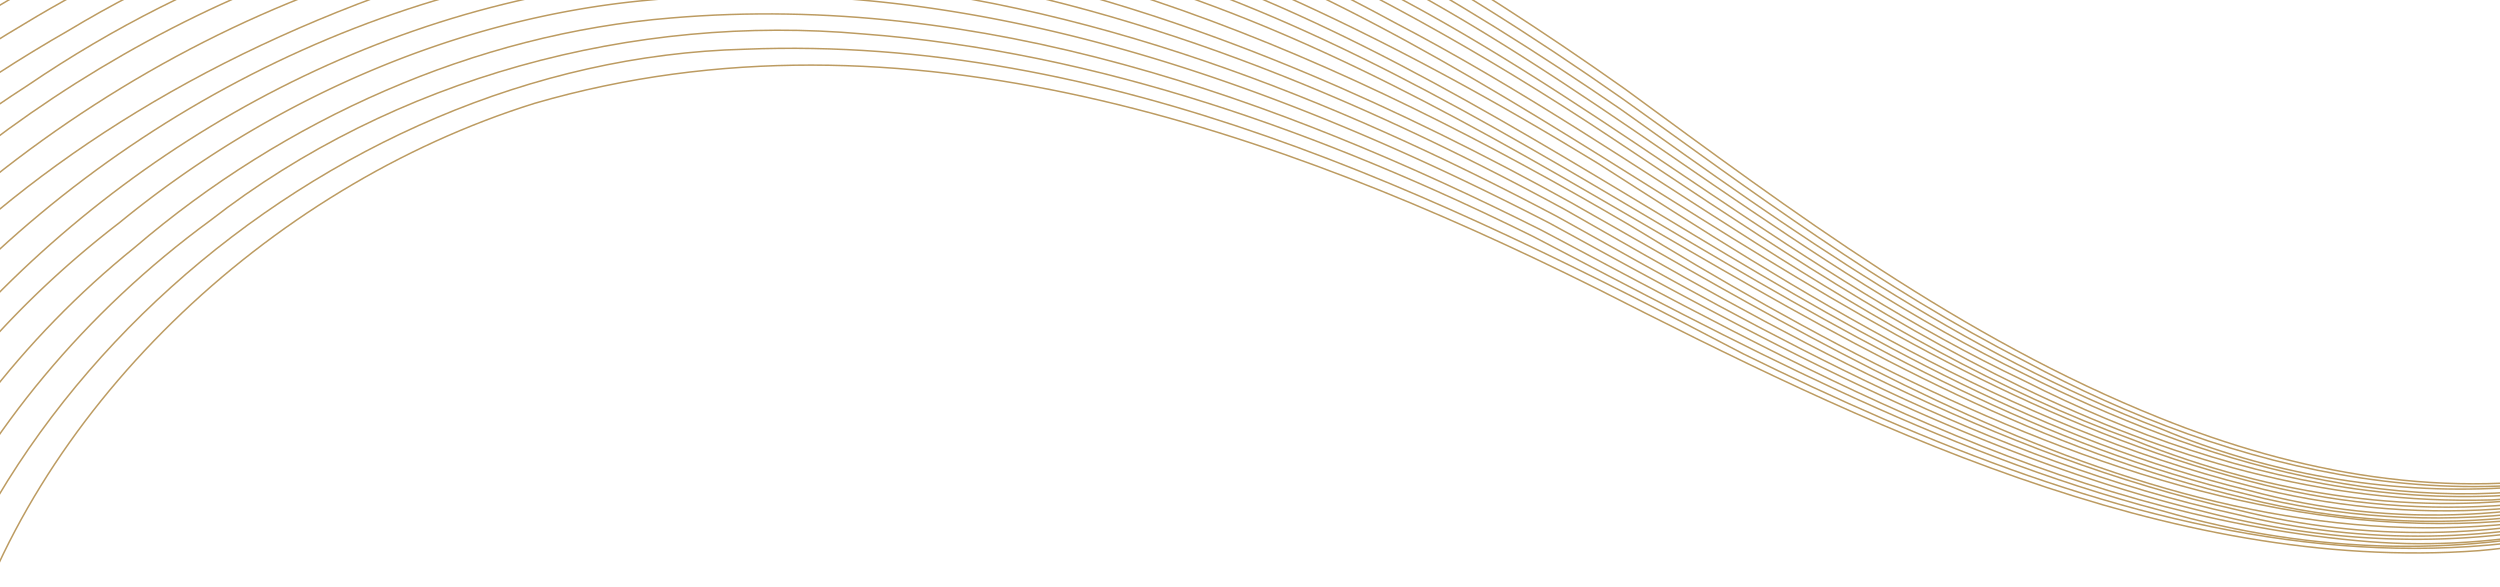 <svg xmlns="http://www.w3.org/2000/svg" xmlns:xlink="http://www.w3.org/1999/xlink" width="1656" height="389" viewBox="0 0 1656 389">
  <defs>
    <clipPath id="clip-path">
      <rect id="Rectangle_1051" data-name="Rectangle 1051" width="1656" height="389" transform="translate(-108 629)" fill="#fff" stroke="#707070" stroke-width="1"/>
    </clipPath>
    <clipPath id="clip-path-2">
      <rect id="Rectangle_1050" data-name="Rectangle 1050" width="2845.101" height="2559.596" fill="none"/>
    </clipPath>
  </defs>
  <g id="Mask_Group_6" data-name="Mask Group 6" transform="translate(108 -629)" clip-path="url(#clip-path)">
    <g id="Group_2360" data-name="Group 2360" transform="translate(-824.28 266.185) rotate(-3)">
      <g id="Group_2359" data-name="Group 2359" transform="translate(0 -0.004)" clip-path="url(#clip-path-2)">
        <path id="Path_906" data-name="Path 906" d="M1243.64,2150.97c-256.574-20.433-603.837-286.546-752.373-474.343-293.928-376.791-286.313-943.095,195.465-1219.5,235.887-142.851,505.386-139.135,744.752-37.5,255.958,97.835,442.872,306.506,709.238,385.129,118.189,36.854,252.672,29.812,367.884-26.982,88.96-42.413,171.217-102.792,227.2-181.827,136.112-186.471,82.2-424.649-32.825-595.63" transform="translate(25.08 0.031)" fill="none" stroke="#bc9b61" stroke-width="1"/>
        <path id="Path_907" data-name="Path 907" d="M1228.793,2559.017c-144.217-8.848-280.1-60.3-402.1-126.142-236.4-130.939-439.4-305.51-596.806-515.892C47.83,1659.9-43.8,1329.715,21.547,1011.547c81.928-445.041,540.277-804.2,1012.308-801.332C1315.8,212.1,1563.589,353.547,1768.1,514.992c106.714,87.128,213.867,176.66,342.071,236,88.037,41.063,188.849,65.98,290.061,50.575,135.684-22.437,266.215-98.413,350.127-204.438,143.732-183.371,92.888-425.074-22.472-596.735" transform="translate(0.043 0.038)" fill="none" stroke="#bc9b61" stroke-width="1"/>
        <path id="Path_908" data-name="Path 908" d="M1230.362,2519.26c-242.593-17.228-455.04-147.294-635.477-284.292-266.04-206.422-464.3-454.629-537.919-782.336C-83.238,879.9,294.364,314.9,934.007,229.038c316.354-37.212,602.374,114.221,830.065,292.522,82.6,65.865,164.09,133.95,256.865,187.388,131.887,80.1,298.9,132.389,458.751,74.473,104.763-36.83,203.032-99.943,269.674-186.86C2892,412.96,2840.74,171.8,2725.549.392" transform="translate(2.381 0.038)" fill="none" stroke="#bc9b61" stroke-width="1"/>
        <path id="Path_909" data-name="Path 909" d="M1231.891,2478.054c-287.792-21-559.088-215.326-756.558-394.839-97.185-91-186.491-191.408-253.881-305.762-63.5-111.759-112.557-232.362-139.337-358.261-96.131-403.11,89.879-856.227,498.136-1061.8,132.365-70.23,281.034-115.256,430.156-119.291,285.7-9.731,540.112,130.024,749.194,290.058,108.3,85.966,217.333,173.069,346.832,230.4,137.306,66.089,307.91,71.6,449.372-7.037C2658.8,700.062,2748.842,619.188,2795.409,517.5c81.078-174.232,25.352-368.482-72.376-517.105" transform="translate(4.899 0.038)" fill="none" stroke="#bc9b61" stroke-width="1"/>
        <path id="Path_910" data-name="Path 910" d="M1233.317,2438.065c-304.735-21.553-619.762-260.739-816.008-462.95C272.93,1828.023,171,1643.325,120.153,1445.779,9.775,1049.182,172.374,597.567,573.04,380.759,692.713,314.247,826.047,267.16,962.287,254.9c239.2-24.338,468.585,64.629,657.093,185.4,138.4,85.207,253.217,198.444,396.04,277.3,112.59,64.083,245.943,112.811,383.363,88.535,159.087-30.05,312.451-130.8,386.125-270.941,92.688-177.6,37-381.353-64.37-534.805" transform="translate(7.392 0.038)" fill="none" stroke="#bc9b61" stroke-width="1"/>
        <path id="Path_911" data-name="Path 911" d="M1234.833,2395.332c-215.783-15.967-407.143-134.107-570.547-253.408-148.781-113.367-286.323-243.8-383.464-401.916-33.885-58.33-65.008-120.269-89.2-183.158-198.045-487.123,5.557-1038.311,560.528-1238.7,301.8-113.946,614.779-28.95,861.8,130.08,138.941,84.006,254.8,196.143,398.219,273.7,135.305,77.813,305.8,125.805,465.684,64.651,78.365-28.856,152.571-72.767,212.8-129.443C2891.006,468.75,2850.642,198.012,2717.869.4" transform="translate(10.065 0.038)" fill="none" stroke="#bc9b61" stroke-width="1"/>
        <path id="Path_912" data-name="Path 912" d="M1236.22,2354.979c-329.856-22.76-743.909-356.694-911.787-610.049C30.592,1293.055,82.538,681.236,633.543,388.34c402.64-217.384,789.145-80.686,1111.221,158.326,165.579,122.885,344.759,264.879,570.023,270.182,138.558.069,274.559-66.929,374.6-159.621C2888.783,468.26,2848.048,197.9,2715.31.394" transform="translate(12.623 0.038)" fill="none" stroke="#bc9b61" stroke-width="1"/>
        <path id="Path_913" data-name="Path 913" d="M1237.77,2312.683c-311.355-22.14-703.848-334.645-870.422-569.13C72.109,1317.554,97.126,719.39,616.918,418.415c336.076-199.287,682.591-141.656,985.828,44.574,162.181,95.652,298.146,227.227,474.7,301.928,184.717,85.365,373.665,69.25,546.217-54.459C2885.55,526.5,2865.073,227.1,2712.727.4" transform="translate(15.208 0.038)" fill="none" stroke="#bc9b61" stroke-width="1"/>
        <path id="Path_914" data-name="Path 914" d="M1239.193,2273.78c-298.721-21.726-683.37-325.447-844.831-549.956C93.721,1295.754,129.391,697.266,664.643,410.67,919.958,269.6,1200.811,279.163,1450.48,393.882c253.24,105.023,434.553,318.726,699.793,402.249,102.958,33.054,219.246,34.8,324.215-6.033,104.348-40.126,201.762-105.981,266.379-194.936C2878.151,410.309,2825.183,170.646,2710.354.4" transform="translate(17.579 0.038)" fill="none" stroke="#bc9b61" stroke-width="1"/>
        <path id="Path_915" data-name="Path 915" d="M1240.765,2230.945c-288.175-21.094-677.513-326.308-829.081-546.436-287.122-420.416-242.03-994.8,280.182-1268.365C875.52,317.6,1091.4,294.151,1286.282,348.177c162.531,42.519,307.736,123.675,441.687,215.394,129.013,92.719,262.108,187.117,419.238,235.591,103.692,32.625,220.492,33.786,325.755-7.682,104.382-40.711,201.757-106.816,266.18-196.179,136.668-185.235,83.517-424.6-31.389-594.9" transform="translate(20.185 0.038)" fill="none" stroke="#bc9b61" stroke-width="1"/>
        <path id="Path_916" data-name="Path 916" d="M1242.271,2188.8c-270.043-20.755-630.841-300.366-783.088-500.1C154.124,1281.138,189.5,689.011,718.11,422.156c229.928-122.471,495.141-108.939,719.517-10.441,255.038,100.126,440.255,310.326,706.285,390.348,189.811,62.705,395.883-5.627,539.15-143.8,196.4-191.382,154.6-460.015,22.1-657.862" transform="translate(22.778 0.038)" fill="none" stroke="#bc9b61" stroke-width="1"/>
        <path id="Path_917" data-name="Path 917" d="M1271.53,1736.558c-8.61.321-17.138-1.552-25.47-3.185-80.008-20.555-150.372-57.185-222.315-97.77-93.822-54.8-184.321-119.051-260.074-193.631-149.776-161.02-239.717-391.549-167.04-609.99C652.872,663.1,816.7,521.846,997.607,475.585c247.077-57.794,492.253,44.356,695.633,159.141,168.842,97.067,367.2,208.559,575.166,204.195,174.2-6.048,346.454-107.557,446.531-244.411,100.651-139.685,99.713-318.708,38.349-465.117" transform="translate(48.862 11.077)" fill="none" stroke="#bc9b61" stroke-width="1"/>
        <path id="Path_918" data-name="Path 918" d="M1264.414,1774.513c-76.082-4.578-195.9-70.185-262.445-108.569-96.146-57.483-188.718-124.489-265.436-202.9-129.968-144.721-215.1-340.56-185.9-536.5,33.112-264.66,309.323-487,589.989-479.409,241.653,3.008,454.248,120.031,649.9,236.094,239.249,133.6,507.034,236.1,770.957,56.144,228.059-144.507,287.637-385.033,193.873-610.214" transform="translate(46.629 11.057)" fill="none" stroke="#bc9b61" stroke-width="1"/>
        <path id="Path_919" data-name="Path 919" d="M1258.253,1814.7c-7.43.289-21.574-1.87-29.792-4.067-41.068-9.909-80.308-25.935-118.264-43.3-168.835-81.756-355.347-204.423-458.979-355.834-77.048-110.568-130.819-245.8-133.637-379.863-7.5-191.278,93.781-376.956,265.795-489.638,126.758-88.5,287.918-122.2,437.971-100.914,156.059,19.936,302.884,82.347,436.484,157.163,129.565,76.314,259.6,156.31,406.473,203.265,202,70.085,403.548,26.357,569.249-115.57,175.615-148.832,203.553-365.2,124.005-556.984" transform="translate(44.259 11.039)" fill="none" stroke="#bc9b61" stroke-width="1"/>
        <path id="Path_920" data-name="Path 920" d="M1251.326,1853.958c-47.861-4.22-101.018-26.553-145.446-46.2-91.868-41.957-179.767-96.094-262.316-157.32-84.561-63.609-165.111-133.934-221.069-221.8-78.738-116.312-132.28-257.792-132.052-398.142C487.368,851.578,578.7,670.158,735.007,557.04c103.288-79.51,232.34-129.452,362.963-133.114,205.858-6.615,397.937,73.756,567.759,170.4,163.417,97.563,330.864,205.221,528.955,233.795,172.119,25.65,350.857-52.472,472.649-172.792C2816.525,507.81,2832.5,304.36,2759.7,128.774" transform="translate(41.963 11.024)" fill="none" stroke="#bc9b61" stroke-width="1"/>
        <path id="Path_921" data-name="Path 921" d="M1252.818,1895.661c-191.773-17.382-527.737-258.143-633.108-407.817a945.9,945.9,0,0,1-91.09-154.5c-129.928-266.1-72.963-605.583,199.337-793.019,102.882-75.683,228.894-123.811,356.774-128.9,213.574-9.26,414.454,76.7,589.148,178.606,133.03,81.933,267.442,166.771,421.448,213.078,171.587,54.671,341.508,25.343,492.408-80.967,213.574-144.943,263.317-378.7,174.248-593.528" transform="translate(39.538 11.01)" fill="none" stroke="#bc9b61" stroke-width="1"/>
        <path id="Path_922" data-name="Path 922" d="M1251.354,1936.027c-181.57-17.234-437.521-199.684-563.958-319.654-48.055-45.244-90.656-96.457-124.576-152.189-82.194-128.51-134.886-282.635-128.671-436.1,4.5-366.183,388.044-681.294,770.679-623.837,173.053,21.97,332.106,95.235,476.636,181.617,137.645,86.418,277.165,176.04,439.053,220.64C2290,857.075,2464.43,816.044,2607.6,708.168c199.969-144.5,242.1-374.9,156.69-579.681" transform="translate(37.11 11)" fill="none" stroke="#bc9b61" stroke-width="1"/>
        <path id="Path_923" data-name="Path 923" d="M1249.77,1978.335c-217.328-18.983-574.428-281.107-688.623-451.932-100.51-144.935-165.859-321.28-155.659-499.6,13.753-395.09,439.191-716.261,844.939-627.543C1409.24,429.1,1555.3,499.594,1689.108,581.372c136.228,87.437,275,177.622,436.108,222.653C2292.5,854.911,2468.555,813.48,2610,706.788c199.734-144,241.753-374.006,156.668-578.4" transform="translate(34.61 10.991)" fill="none" stroke="#bc9b61" stroke-width="1"/>
        <path id="Path_924" data-name="Path 924" d="M1248.175,2017.245c-223.607-20.023-553.268-265.487-684.423-430.761C231.55,1164.417,341.86,559.086,941.6,391.461c272.41-63.417,537.93,50.628,754.17,185.658,198.406,126.335,423.99,287.145,685.309,236.11,111.169-24.725,214.684-84.478,295.143-162.551,147.985-144.771,164.36-349.339,92.52-522.368" transform="translate(32.443 10.985)" fill="none" stroke="#bc9b61" stroke-width="1"/>
        <path id="Path_925" data-name="Path 925" d="M1246.607,2060.087c-234.077-19.705-569.623-272.449-706.777-444.195C318.965,1337.678,257.21,905.764,531.246,615.473c148.19-160.067,370.427-266.283,591.927-254.905,228.458,9.992,433.087,114.858,613.381,233.646,225.317,154.124,521.874,325.86,806,155.794,250.663-135.334,326.765-383.374,228.666-621.74" transform="translate(29.868 10.981)" fill="none" stroke="#bc9b61" stroke-width="1"/>
        <path id="Path_926" data-name="Path 926" d="M1245.16,2113.181c-63.407-2.95-126.654-25.2-184.153-49.358-85.181-36.889-164.723-83.578-240.3-135.257-107.6-74.348-208.3-158.966-291.613-257.255-142.6-178.3-229.613-406.506-207.465-637.653,27.01-369.2,404.89-694.168,795.91-675.525,107.082,4.281,210.747,30.7,307.767,69.2C1682.263,522.812,1870.8,729.953,2137.493,807.3c118.869,36.469,254.006,29.345,369.646-27.9,89.162-42.673,171.561-103.373,227.577-182.722,135.8-186.387,81.833-425.906-33.793-596.395" transform="translate(27.23 0.028)" fill="none" stroke="#bc9b61" stroke-width="1"/>
      </g>
    </g>
  </g>
</svg>
